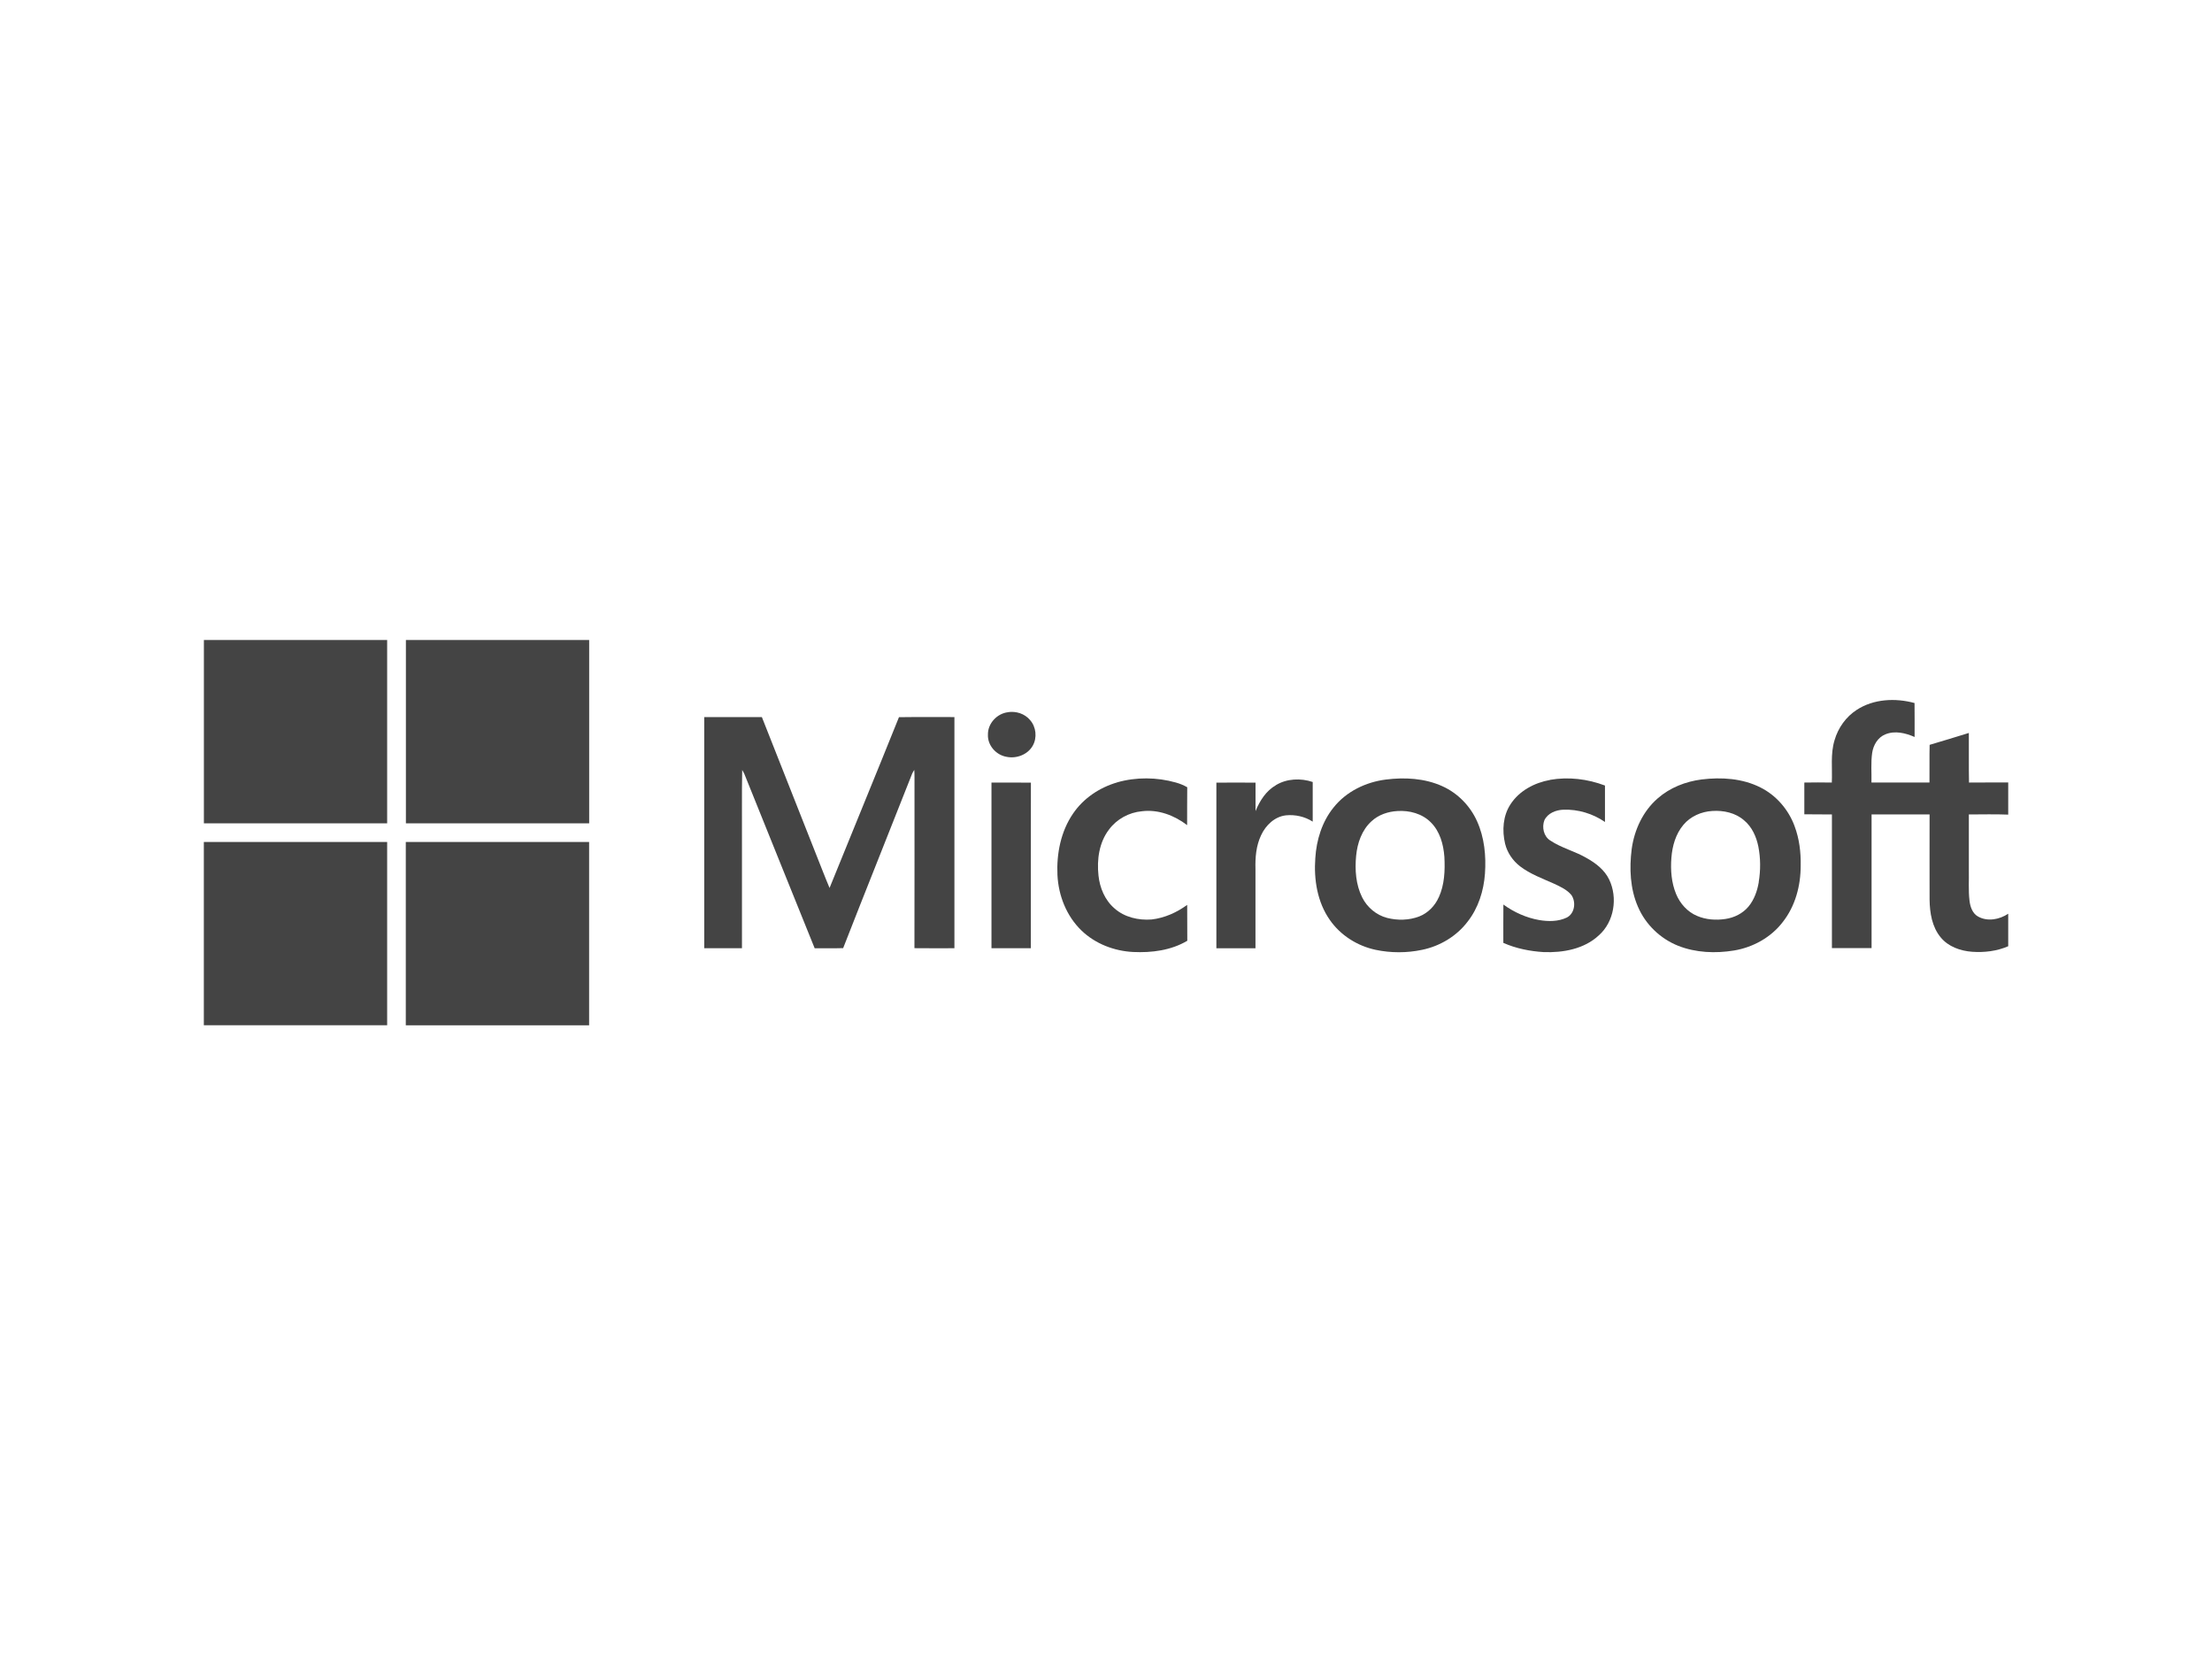 <?xml version="1.0" encoding="UTF-8"?>
<svg id="Layer_1" data-name="Layer 1" xmlns="http://www.w3.org/2000/svg" width="400" height="300" viewBox="0 0 400 300">
  <defs>
    <style>
      .cls-1 {
        fill: #444;
      }

      .cls-2 {
        fill: none;
      }
    </style>
  </defs>
  <g>
    <path class="cls-1" d="M36.86,115.73h33.15c0,11.05,0,22.1,0,33.15h-33.14v-33.15h0Z"/>
    <path class="cls-1" d="M73.39,115.73h33.15c0,11.05,0,22.1,0,33.15-11.05,0-22.1,0-33.14,0,0-11.05,0-22.1,0-33.15h0Z"/>
    <path class="cls-1" d="M335.76,128.36c3.06-1.99,7-2.17,10.45-1.23.03,2.05,0,4.1.01,6.14-1.64-.72-3.56-1.19-5.28-.48-1.37.54-2.18,1.94-2.39,3.34-.26,1.78-.09,3.58-.13,5.37,3.5,0,6.99,0,10.49,0,.03-2.27-.03-4.54.03-6.81,2.38-.68,4.73-1.44,7.09-2.15.02,2.99-.03,5.98.03,8.97,2.36-.03,4.73,0,7.09-.02v5.82c-2.37-.1-4.75-.03-7.12-.03,0,3.35,0,6.69,0,10.04.04,1.85-.1,3.72.12,5.56.13,1.09.53,2.3,1.55,2.86,1.71.96,3.88.54,5.45-.51v5.88c-2.05.89-4.34,1.16-6.55,1-2.1-.16-4.28-.92-5.65-2.59-1.58-1.89-1.99-4.45-2.02-6.84-.02-5.14,0-10.27,0-15.41-3.5,0-7,0-10.49,0,0,8.06,0,16.12,0,24.18h-7.17c0-8.06,0-16.12,0-24.17-1.66-.03-3.33,0-4.99-.03,0-1.91.01-3.83,0-5.74,1.65-.04,3.31-.02,4.97,0,.12-2.54-.27-5.16.49-7.64.64-2.24,2.07-4.26,4.04-5.52h0Z"/>
    <path class="cls-1" d="M182.28,128.78c1.45-.22,3.01.27,3.97,1.41,1.12,1.24,1.33,3.21.5,4.66-.92,1.63-2.98,2.39-4.77,2-1.86-.33-3.41-2.06-3.33-3.99-.05-2.03,1.64-3.84,3.64-4.07h0Z"/>
    <path class="cls-1" d="M127.34,129.67h10.43c3.24,8.24,6.51,16.47,9.76,24.71.83,2.06,1.61,4.14,2.48,6.19,4.17-10.3,8.41-20.57,12.55-30.88,3.34-.05,6.69-.01,10.03-.02,0,13.93,0,27.87,0,41.8-2.41,0-4.82.02-7.23-.01.03-10.28,0-20.56.01-30.85,0-.46-.01-.92-.04-1.39-.14.22-.27.44-.38.67-4.14,10.53-8.37,21.02-12.48,31.56-1.72.06-3.43,0-5.15.03-4.27-10.53-8.49-21.07-12.75-31.61-.11-.22-.23-.43-.36-.64-.09,4.51-.01,9.01-.04,13.52,0,6.24,0,12.48,0,18.72-2.28,0-4.55,0-6.82,0,0-13.94,0-27.87,0-41.81h0Z"/>
    <path class="cls-1" d="M202,141.48c3.46-.99,7.19-.95,10.65.03.71.2,1.4.48,2.04.85-.04,2.28,0,4.57-.02,6.85-2.31-1.77-5.24-2.88-8.18-2.51-2.33.21-4.56,1.42-5.95,3.31-1.79,2.34-2.21,5.44-1.9,8.3.23,2.24,1.16,4.47,2.9,5.96,1.81,1.61,4.34,2.18,6.71,2,2.34-.27,4.54-1.26,6.43-2.64.02,2.16,0,4.33.02,6.49-2.93,1.74-6.44,2.19-9.8,2.03-3.43-.18-6.85-1.48-9.34-3.89-2.7-2.6-4.16-6.31-4.34-10.03-.18-3.86.61-7.9,2.83-11.12,1.86-2.75,4.78-4.7,7.95-5.62h0Z"/>
    <path class="cls-1" d="M280.31,141.02c3.31-.58,6.78-.16,9.92,1.03,0,2.2,0,4.39,0,6.59-2.19-1.51-4.87-2.32-7.53-2.22-1.34.05-2.81.62-3.42,1.89-.49,1.26-.15,2.91,1.04,3.67,2.03,1.36,4.46,1.94,6.56,3.16,1.66.93,3.27,2.15,4.11,3.91,1.58,3.29.91,7.63-1.87,10.09-2.65,2.48-6.47,3.16-9.98,3.03-2.49-.16-5-.65-7.29-1.67,0-2.31-.01-4.62.01-6.93,1.93,1.4,4.15,2.4,6.5,2.81,1.64.27,3.42.28,4.95-.45,1.46-.73,1.72-2.8.86-4.07-.81-.98-2-1.52-3.13-2.05-2.11-.95-4.33-1.74-6.19-3.17-1.3-1.02-2.29-2.45-2.68-4.07-.57-2.38-.39-5.07.99-7.15,1.58-2.43,4.33-3.88,7.13-4.38h0Z"/>
    <path class="cls-1" d="M230.73,141.97c1.98-1.19,4.49-1.29,6.65-.56,0,2.39,0,4.78,0,7.17-1.41-.92-3.18-1.31-4.85-1.14-2.03.23-3.65,1.79-4.48,3.59-.91,1.9-1.08,4.04-1.02,6.12,0,4.78,0,9.55,0,14.33h-7.07c0-9.98,0-19.97,0-29.95,2.36-.03,4.72-.02,7.08,0,0,1.71,0,3.43,0,5.14.77-1.87,1.91-3.68,3.7-4.69h0Z"/>
    <path class="cls-1" d="M179.29,141.52c2.38,0,4.76-.03,7.13.01-.03,9.98,0,19.96-.01,29.94h-7.12c0-9.98,0-19.97,0-29.95h0Z"/>
    <path class="cls-1" d="M260.84,142.18c-3.19-1.45-6.82-1.65-10.26-1.21-3.61.46-7.13,2.16-9.42,5.04-2.09,2.57-3.11,5.88-3.31,9.16-.29,3.86.36,7.97,2.63,11.19,1.93,2.78,4.98,4.7,8.28,5.4,2.76.58,5.64.58,8.39,0,3.22-.66,6.23-2.45,8.23-5.08,1.95-2.48,2.93-5.6,3.15-8.72.22-3.2-.1-6.5-1.43-9.45-1.24-2.77-3.49-5.08-6.26-6.33ZM260.17,162.26c-.68,1.54-1.94,2.84-3.52,3.46-1.85.71-3.93.75-5.84.26-1.94-.51-3.6-1.92-4.49-3.71-1.15-2.31-1.33-4.97-1.09-7.5.22-2.3,1.02-4.66,2.77-6.25,1.27-1.19,3-1.77,4.72-1.86,2.15-.14,4.45.47,6,2.03,1.66,1.63,2.3,3.99,2.47,6.25.13,2.47.03,5.04-1.01,7.32Z"/>
    <path class="cls-1" d="M324.51,149.37c-1.1-2.97-3.31-5.55-6.16-6.97-3.26-1.65-7.06-1.89-10.64-1.45-2.88.37-5.72,1.47-7.92,3.4-2.69,2.32-4.26,5.72-4.73,9.2-.44,3.48-.29,7.15,1.13,10.41,1.36,3.2,4.05,5.79,7.28,7.07,3.19,1.26,6.74,1.4,10.1.85,3.43-.57,6.69-2.37,8.81-5.15,2.27-2.87,3.25-6.59,3.24-10.2.05-2.42-.25-4.88-1.11-7.15ZM318.04,159.53c-.27,1.58-.82,3.15-1.85,4.4-1.04,1.25-2.59,2.02-4.19,2.25-1.72.26-3.52.13-5.13-.56-1.73-.73-3.07-2.23-3.78-3.96-.85-2.05-1.02-4.33-.85-6.53.16-2.13.77-4.31,2.17-5.97,1.28-1.54,3.25-2.4,5.23-2.51,2.02-.14,4.19.33,5.74,1.69,1.44,1.19,2.23,2.97,2.59,4.77.41,2.11.41,4.29.06,6.4Z"/>
    <path class="cls-1" d="M36.86,152.26c11.05,0,22.1,0,33.15,0,0,11.05,0,22.1,0,33.14h-33.15v-33.15h0Z"/>
    <path class="cls-1" d="M73.39,152.26c11.05,0,22.1,0,33.14,0v33.15h-33.15c0-11.05,0-22.1,0-33.14h0Z"/>
  </g>
  <rect class="cls-2" y=".57" width="400" height="300"/>
</svg>